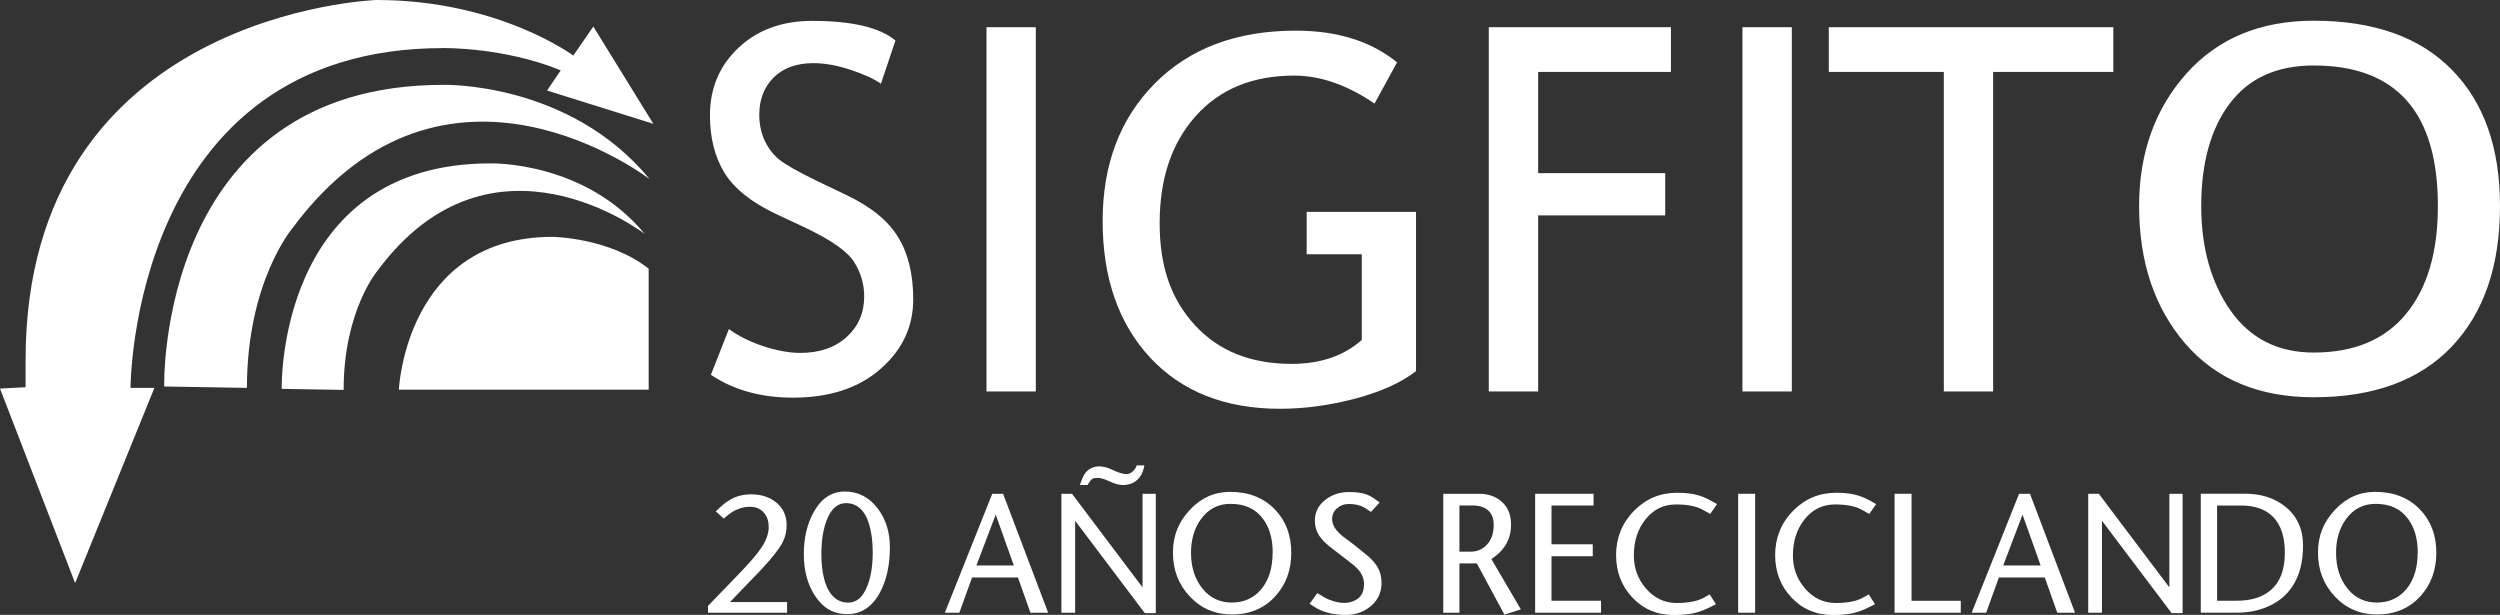 <svg xmlns="http://www.w3.org/2000/svg" width="309" height="76" viewBox="0 0 309 76" fill="none"><rect x="0" y="0" width="309" height="76" fill="#333333" stroke="none"/><g clip-path="url(#clip0_7_99)"><path fill-rule="evenodd" clip-rule="evenodd" d="M49.301 48.156C49.301 48.156 50.126 29.275 68.299 29.275C68.299 29.275 75.32 29.363 80.176 33.212V48.163H49.301V48.156Z" fill="white"></path><path fill-rule="evenodd" clip-rule="evenodd" d="M34.819 48.062C34.819 48.062 34.124 20.194 60.608 20.194C60.608 20.194 72.237 19.869 79.692 28.919C79.692 28.919 60.85 14.344 46.684 33.425C46.684 33.425 42.473 38.362 42.473 48.194L34.819 48.062Z" fill="white"></path><path fill-rule="evenodd" clip-rule="evenodd" d="M0 48.031L9.285 72.069L19.084 47.944H16.132C16.132 47.944 16.132 5.944 54.79 5.944C54.79 5.944 62.239 5.806 69.31 8.694L67.616 11.188L80.753 15.3L73.335 3.281L70.86 6.869C70.86 6.869 61.631 0 46.541 0C46.541 0 3.163 1.444 3.163 44.494V47.856L0 48.031ZM20.294 47.769C20.294 47.769 19.369 10.488 54.784 10.488C54.784 10.488 70.339 10.05 80.312 22.156C80.312 22.156 55.107 2.663 36.159 28.188C36.159 28.188 30.521 34.788 30.521 47.944L20.287 47.769H20.294ZM87.867 46.325L90.093 40.669C91.228 41.506 92.642 42.219 94.335 42.788C96.041 43.344 97.567 43.619 98.913 43.619C101.294 43.619 103.205 42.962 104.65 41.65C106.095 40.337 106.814 38.669 106.814 36.638C106.814 35.125 106.405 33.719 105.593 32.425C104.799 31.113 102.789 29.694 99.552 28.15L95.954 26.462C92.903 25.031 90.769 23.331 89.547 21.363C88.344 19.394 87.749 17.031 87.749 14.262C87.749 10.9 88.927 8.119 91.284 5.9C93.641 3.688 96.674 2.581 100.37 2.581C105.313 2.581 108.749 3.394 110.678 5.006L108.88 10.356C108.067 9.762 106.827 9.188 105.158 8.637C103.49 8.081 101.946 7.806 100.525 7.806C98.454 7.806 96.816 8.4 95.613 9.588C94.435 10.775 93.846 12.3 93.846 14.169C93.846 15.319 94.056 16.363 94.484 17.306C94.912 18.25 95.501 19.038 96.252 19.675C97.021 20.312 98.59 21.2 100.947 22.35L104.606 24.1C107.658 25.556 109.791 27.294 111.013 29.325C112.254 31.331 112.874 33.894 112.874 37.006C112.874 40.388 111.522 43.256 108.818 45.612C106.132 47.969 102.535 49.144 98.02 49.15C94.056 49.15 90.67 48.206 87.867 46.325ZM190.116 8.894V21.4H205.82V26.625H190.116V48.388H184.013V3.362H206.527V8.894H190.11H190.116ZM121.929 48.388V3.362H128.026V48.388H121.929ZM272.072 25.462C272.072 30.619 273.282 34.925 275.694 38.388C278.132 41.844 281.555 43.575 285.965 43.575C290.964 43.575 294.766 41.987 297.371 38.819C300.001 35.65 301.322 31.194 301.322 25.469C301.322 13.887 296.205 8.094 285.965 8.094C281.431 8.094 277.983 9.65 275.62 12.762C273.257 15.875 272.072 20.113 272.072 25.469V25.462ZM264.394 25.462C264.394 18.956 266.329 13.512 270.205 9.131C274.106 4.75 279.36 2.562 285.965 2.562C293.401 2.562 299.089 4.581 303.04 8.613C307.015 12.644 309 18.262 309 25.462C309 32.85 307.015 38.644 303.04 42.837C299.064 47.013 293.377 49.1 285.965 49.1C279.211 49.1 273.927 46.888 270.1 42.469C266.298 38.05 264.394 32.381 264.394 25.462ZM246.352 8.894V48.388H240.255V8.894H226.039V3.362H261.206V8.894H246.352ZM215.365 48.388V3.362H221.468V48.388H215.365Z" fill="white"></path><path fill-rule="evenodd" clip-rule="evenodd" d="M172.676 7.713L169.891 12.8C166.517 10.5 163.205 9.344 159.967 9.344C154.826 9.344 150.769 11.012 147.792 14.344C144.815 17.675 143.333 22.087 143.333 27.575C143.333 33.062 144.784 37.006 147.693 40.194C150.621 43.381 154.602 44.975 159.632 44.975C163.211 44.975 166.101 43.987 168.315 42.013V31.431H161.505V26.188H175.02V45.869C173.234 47.269 170.74 48.4 167.54 49.263C164.34 50.106 161.232 50.525 158.218 50.525C151.445 50.525 146.087 48.419 142.155 44.2C138.241 39.962 136.287 34.337 136.287 27.325C136.287 20.312 138.433 14.669 142.725 10.325C147.042 5.969 152.853 3.788 160.166 3.788C165.283 3.788 169.457 5.094 172.676 7.706V7.713Z" fill="white"></path><path d="M97.275 75.731H87.507V74.888L91.303 70.963C92.692 69.531 93.641 68.412 94.162 67.612C94.726 66.744 95.012 65.919 95.012 65.131C95.012 64.444 94.826 63.875 94.46 63.419C94.038 62.9 93.442 62.638 92.673 62.638C92.165 62.638 91.656 62.744 91.16 62.95C90.751 63.112 90.366 63.344 90.013 63.631L89.448 64.094L88.474 63.2L89.039 62.669C89.622 62.131 90.211 61.737 90.806 61.481C91.402 61.231 92.084 61.1 92.847 61.1C94.112 61.1 95.154 61.45 95.985 62.144C96.81 62.837 97.226 63.75 97.226 64.875C97.226 65.519 97.12 66.112 96.903 66.65C96.73 67.081 96.463 67.537 96.103 68.013C95.743 68.494 95.39 68.938 95.043 69.338C94.739 69.688 94.36 70.1 93.908 70.594C93.852 70.65 93.405 71.112 92.574 71.969L90.224 74.419H97.282V75.737L97.275 75.731Z" fill="white"></path><path d="M109.99 67.65C109.99 69.838 109.587 71.688 108.78 73.2C107.819 75.006 106.467 75.906 104.724 75.906C102.981 75.906 101.71 75.138 100.705 73.594C99.8 72.206 99.353 70.5 99.353 68.494C99.353 66.487 99.763 64.731 100.587 63.269C101.53 61.587 102.814 60.75 104.433 60.75C106.052 60.75 107.428 61.45 108.489 62.85C109.494 64.175 109.99 65.775 109.99 67.656V67.65ZM107.869 68.281C107.869 67.263 107.782 66.35 107.608 65.537C107.397 64.513 107.069 63.725 106.622 63.181C106.095 62.519 105.413 62.188 104.563 62.188C103.502 62.188 102.702 62.906 102.163 64.338C101.735 65.469 101.524 66.856 101.524 68.481C101.524 69.519 101.611 70.425 101.784 71.213C101.995 72.2 102.336 72.969 102.795 73.519C103.329 74.162 104.011 74.487 104.842 74.487C105.884 74.487 106.678 73.787 107.218 72.388C107.652 71.269 107.869 69.9 107.869 68.281Z" fill="white"></path><path d="M129.552 75.731H127.362L125.818 71.375H120.149L118.574 75.731H116.781L122.642 61.031H123.982L129.552 75.731ZM125.309 69.894L123.07 63.606L120.683 69.894H125.309Z" fill="white"></path><path d="M142.855 75.781H141.497L132.888 64.369V75.731H131.189V61.031H132.498L141.218 72.6V61.031H142.855V75.781ZM141.441 57.544L141.392 57.794C141.249 58.438 140.97 58.95 140.542 59.331C140.077 59.744 139.481 59.95 138.768 59.95C138.334 59.95 137.794 59.8 137.156 59.506C136.517 59.212 136.033 59.062 135.717 59.062C135.611 59.062 135.469 59.075 135.289 59.094C135.115 59.112 134.948 59.206 134.805 59.369C134.65 59.606 134.52 59.8 134.42 59.944H133.471C133.695 59.294 133.887 58.844 134.048 58.6C134.482 57.962 135.09 57.644 135.872 57.644C136.374 57.644 136.951 57.8 137.608 58.119C138.266 58.438 138.812 58.594 139.246 58.594C139.519 58.594 139.773 58.481 140.021 58.256C140.207 58.081 140.343 57.906 140.418 57.725L140.492 57.525H141.441V57.544Z" fill="white"></path><path d="M159.601 68.319C159.601 70.469 158.938 72.269 157.617 73.706C156.246 75.206 154.466 75.95 152.27 75.95C150.193 75.95 148.456 75.213 147.067 73.731C145.671 72.256 144.977 70.45 144.977 68.312C144.977 66.175 145.671 64.525 147.054 63.031C148.437 61.538 150.106 60.794 152.047 60.794C154.336 60.794 156.184 61.519 157.579 62.969C158.925 64.356 159.601 66.144 159.601 68.319ZM157.307 68.319C157.307 66.612 156.916 65.225 156.122 64.15C155.21 62.9 153.87 62.275 152.09 62.275C150.577 62.275 149.368 62.894 148.456 64.138C147.625 65.269 147.209 66.669 147.209 68.319C147.209 70.088 147.674 71.556 148.605 72.725C149.535 73.894 150.757 74.475 152.258 74.475C153.759 74.475 154.999 73.912 155.917 72.794C156.835 71.675 157.294 70.181 157.294 68.319H157.307Z" fill="white"></path><path d="M170.734 72.506C170.629 73.513 170.151 74.35 169.314 75.013C168.47 75.675 167.484 76.006 166.349 76.006C164.712 76.006 163.366 75.644 162.305 74.912L161.871 74.625L162.82 73.306L163.608 73.787C163.955 73.994 164.358 74.169 164.824 74.306C165.289 74.45 165.742 74.519 166.182 74.519C166.771 74.519 167.292 74.362 167.745 74.05C168.198 73.737 168.464 73.3 168.545 72.744C168.551 72.65 168.564 72.569 168.576 72.481C168.588 72.4 168.595 72.306 168.595 72.206C168.595 71.688 168.452 71.206 168.16 70.769C167.925 70.412 167.571 70.056 167.106 69.688C166.641 69.325 166.188 68.969 165.742 68.631C165.252 68.256 164.762 67.881 164.278 67.5C163.72 67.037 163.304 66.594 163.031 66.169C162.684 65.625 162.516 65.019 162.516 64.356C162.516 63.319 162.944 62.462 163.8 61.788C164.613 61.144 165.586 60.819 166.721 60.819C167.441 60.819 168.049 60.881 168.533 61C169.016 61.119 169.512 61.362 170.009 61.731L170.523 62.106L169.45 63.275L168.948 62.931C168.613 62.7 168.272 62.538 167.925 62.444C167.577 62.344 167.162 62.294 166.678 62.294C166.126 62.294 165.648 62.475 165.252 62.825C164.848 63.181 164.65 63.625 164.65 64.15C164.65 64.894 165.109 65.625 166.021 66.331C166.48 66.681 166.945 67.025 167.41 67.375C168.427 68.194 168.973 68.631 169.035 68.688C169.599 69.181 170.015 69.656 170.269 70.1C170.592 70.656 170.753 71.281 170.753 71.975V72.287C170.734 72.381 170.728 72.444 170.728 72.487L170.734 72.506Z" fill="white"></path><path d="M187.97 75.319L185.948 75.969L182.537 69.638H180.385V75.731H178.388V61.031H182.798C183.871 61.031 184.77 61.319 185.483 61.9C186.147 62.438 186.55 63.138 186.693 64C186.742 64.3 186.767 64.594 186.767 64.894C186.767 65.656 186.606 66.362 186.289 67.013C185.967 67.662 185.489 68.231 184.851 68.719L184.336 69.106L187.983 75.325L187.97 75.319ZM184.621 64.869C184.621 64.081 184.392 63.487 183.933 63.081C183.474 62.675 182.822 62.475 181.985 62.475H180.385V68.188H181.762C182.581 68.188 183.263 67.888 183.809 67.294C184.348 66.7 184.621 65.888 184.621 64.875V64.869Z" fill="white"></path><path d="M197.888 75.731H189.744V61.031H196.963V62.481H191.766V67.275H196.864V68.75H191.766V74.25H197.888V75.725V75.731Z" fill="white"></path><path d="M212.239 62.294L211.377 63.525L210.453 63.006C210.069 62.781 209.597 62.619 209.051 62.513C208.499 62.406 207.867 62.35 207.141 62.35C205.603 62.35 204.344 62.975 203.358 64.225C202.415 65.425 201.944 66.9 201.944 68.656C201.944 70.231 202.446 71.588 203.445 72.744C204.48 73.938 205.746 74.531 207.24 74.531C207.954 74.531 208.599 74.475 209.176 74.362C209.752 74.25 210.23 74.081 210.614 73.862L211.315 73.463L212.091 74.681L211.439 75.006C210.658 75.406 209.938 75.669 209.275 75.806C208.611 75.944 207.811 76.013 206.868 76.013C204.834 76.013 203.135 75.3 201.782 73.875C200.424 72.45 199.748 70.694 199.748 68.6C199.748 66.506 200.48 64.65 201.95 63.15C203.42 61.65 205.194 60.906 207.271 60.906C208.158 60.906 208.921 60.981 209.548 61.125C210.18 61.269 210.819 61.519 211.458 61.875L212.233 62.312L212.239 62.294Z" fill="white"></path><path d="M216.934 75.731H214.838V61.031H216.934V75.731Z" fill="white"></path><path d="M231.9 62.294L231.038 63.525L230.114 63.006C229.73 62.781 229.258 62.619 228.712 62.513C228.16 62.406 227.528 62.35 226.802 62.35C225.264 62.35 224.005 62.975 223.019 64.225C222.076 65.425 221.605 66.9 221.605 68.656C221.605 70.231 222.107 71.588 223.106 72.744C224.141 73.938 225.407 74.531 226.901 74.531C227.615 74.531 228.26 74.475 228.837 74.362C229.413 74.25 229.891 74.081 230.275 73.862L230.976 73.463L231.752 74.681L231.1 75.006C230.319 75.406 229.599 75.669 228.936 75.806C228.272 75.944 227.472 76.013 226.529 76.013C224.495 76.013 222.796 75.3 221.444 73.875C220.085 72.45 219.409 70.694 219.409 68.6C219.409 66.506 220.141 64.65 221.611 63.15C223.081 61.65 224.855 60.906 226.932 60.906C227.819 60.906 228.582 60.981 229.209 61.125C229.841 61.269 230.48 61.519 231.119 61.875L231.894 62.312L231.9 62.294Z" fill="white"></path><path d="M242.351 75.731H234.17V61.031H236.267V74.256H242.351V75.731Z" fill="white"></path><path d="M256.467 75.731H254.278L252.734 71.375H247.065L245.489 75.731H243.697L249.558 61.031H250.904L256.474 75.731H256.467ZM252.225 69.894L249.986 63.606L247.598 69.894H252.225Z" fill="white"></path><path d="M269.771 75.781H268.413L259.804 64.369V75.731H258.105V61.031H259.413L268.134 72.6V61.031H269.771V75.781Z" fill="white"></path><path d="M284.656 67.45C284.656 69.481 284.216 71.156 283.341 72.475C282.597 73.606 281.549 74.456 280.197 75.019C279.081 75.487 277.859 75.725 276.525 75.725H272.016V61.025H277.536C279.459 61.025 281.078 61.544 282.405 62.575C283.906 63.75 284.656 65.375 284.656 67.444V67.45ZM282.411 68.362C282.411 66.375 281.927 64.888 280.966 63.9C280.042 62.956 278.715 62.481 276.966 62.481H274.032V74.25H276.451C278.237 74.25 279.633 73.819 280.644 72.956C281.822 71.956 282.405 70.419 282.405 68.356L282.411 68.362Z" fill="white"></path><path d="M301.129 68.319C301.129 70.469 300.466 72.269 299.145 73.706C297.774 75.206 295.994 75.95 293.798 75.95C291.721 75.95 289.984 75.213 288.595 73.731C287.199 72.256 286.505 70.45 286.505 68.312C286.505 66.175 287.199 64.525 288.582 63.031C289.965 61.538 291.634 60.794 293.575 60.794C295.864 60.794 297.712 61.519 299.108 62.969C300.453 64.356 301.129 66.144 301.129 68.319ZM298.835 68.319C298.835 66.612 298.444 65.225 297.65 64.15C296.738 62.9 295.399 62.275 293.619 62.275C292.105 62.275 290.896 62.894 289.984 64.138C289.153 65.269 288.737 66.669 288.737 68.319C288.737 70.088 289.203 71.556 290.133 72.725C291.063 73.894 292.285 74.475 293.786 74.475C295.287 74.475 296.527 73.912 297.445 72.794C298.363 71.675 298.822 70.181 298.822 68.319H298.835Z" fill="white"></path></g><defs><clipPath id="clip0_7_99"><rect width="309" height="76" fill="white"></rect></clipPath></defs></svg>